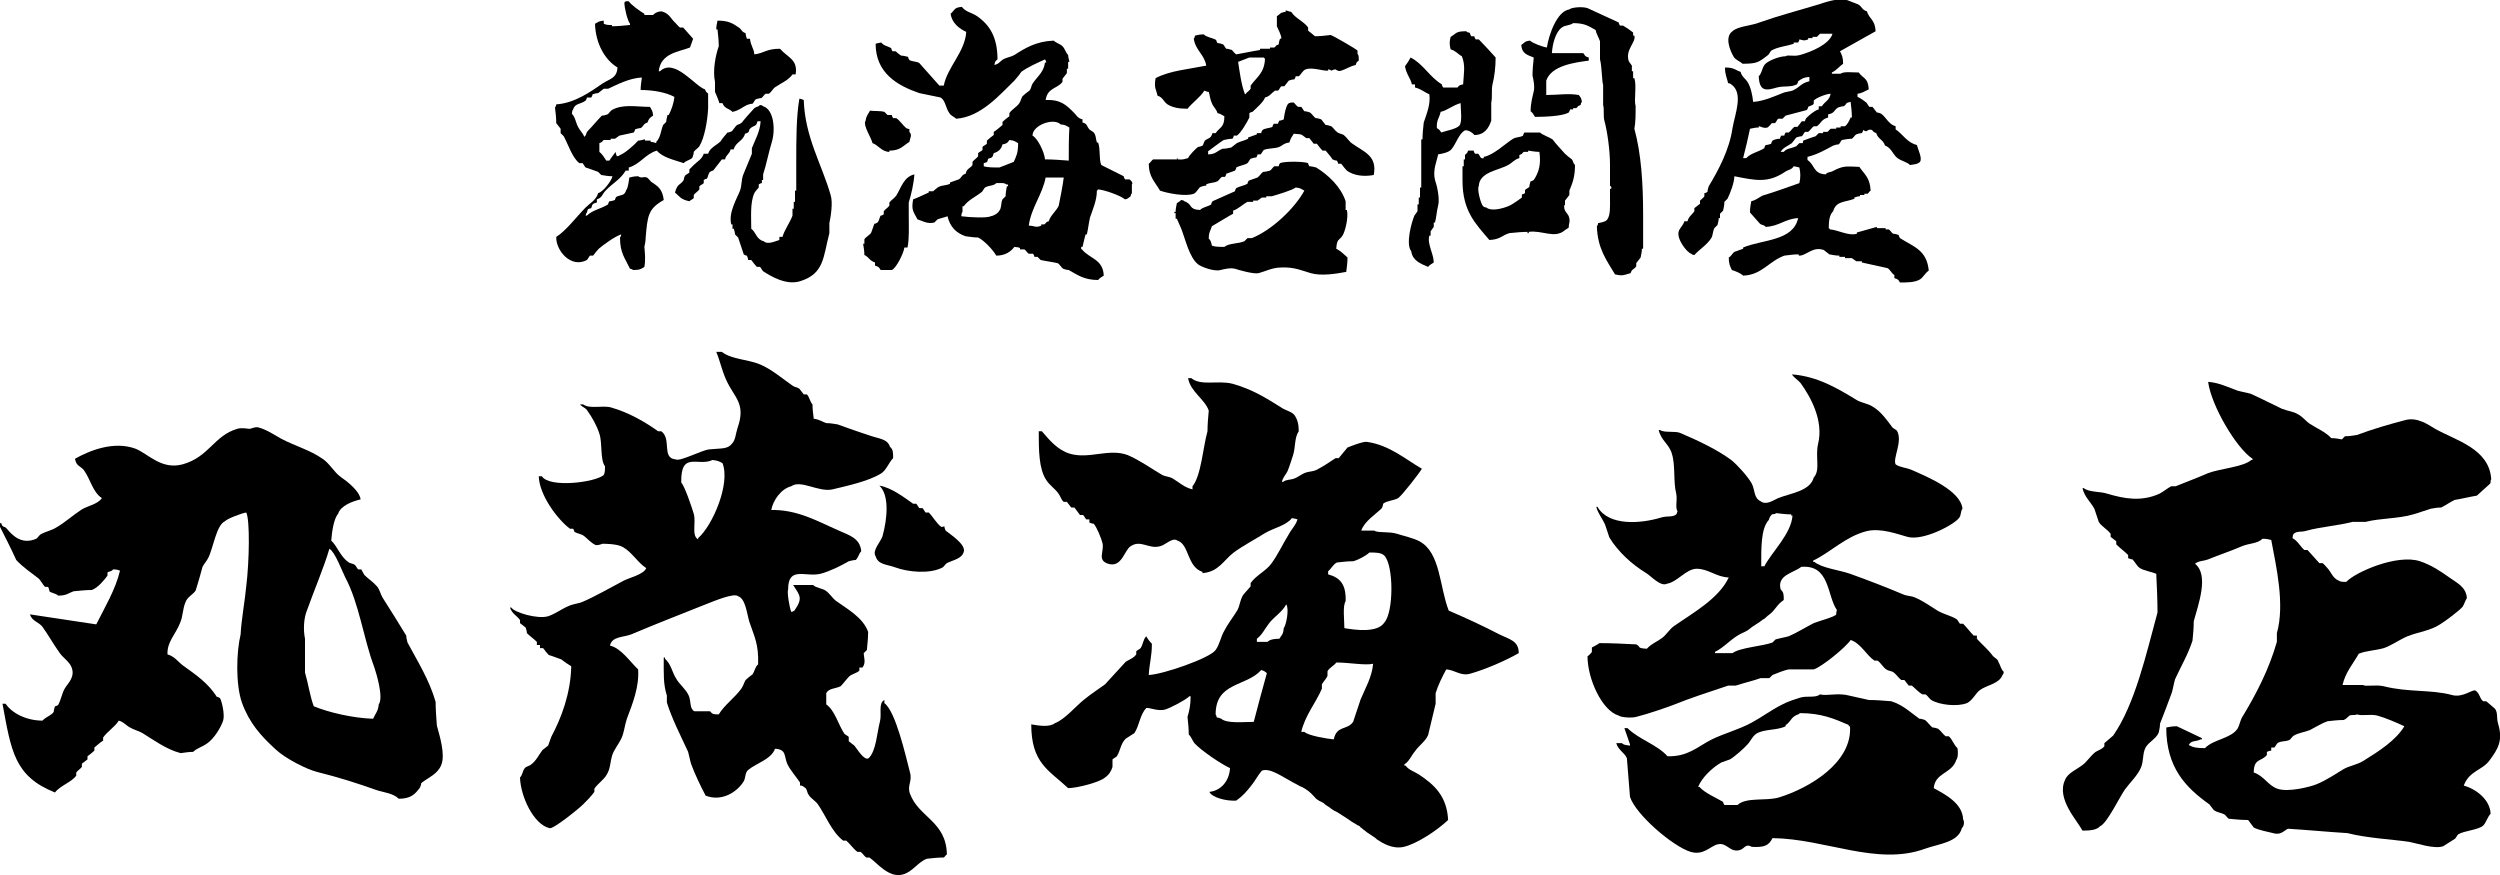 <?xml version="1.0" encoding="utf-8"?>
<!-- Generator: Adobe Illustrator 24.1.2, SVG Export Plug-In . SVG Version: 6.00 Build 0)  -->
<svg version="1.1" id="レイヤー_1" xmlns="http://www.w3.org/2000/svg" xmlns:xlink="http://www.w3.org/1999/xlink" x="0px"
	 y="0px" width="400px" height="140px" viewBox="0 0 400 140" style="enable-background:new 0 0 400 140;" xml:space="preserve">
<g>
	<g>
		<path d="M6.1,92.5c0.4,0.3,0.7,1,1.1,1.4c0.2,0,0.3,0,0.5,0c0.1,0.2,0.2,0.5,0.2,0.7c0.3,0.3,1,0.3,1.4,0.7c1.4,0,1.6-0.4,2.5-0.7
			c1-0.1,2-0.2,2.9-0.2c1-0.4,1.9-1.5,2.5-2.3c0-0.2,0-0.3,0-0.5c0.2-0.2,0.6-0.1,0.9-0.5c0.6,0,0.8,0.1,1.1,0.2
			c-0.7,3-2.5,6-3.8,8.6c-3.5-0.5-7.1-1.1-10.6-1.6c0.3,1.1,1.4,1.2,2,2c1,1.4,1.7,2.7,2.7,4.1c0.5,0.8,1.7,1.5,2,2.5
			c0.5,1.5-0.7,2.5-1.1,3.2c-0.5,0.8-0.6,1.8-1.1,2.7c-0.2,0.1-0.3,0.2-0.5,0.2c-0.1,0.3-0.2,0.6-0.2,0.9c-0.4,0.6-1.3,0.8-1.8,1.4
			c-2.6,0-4.9-1.2-5.9-2.7c-0.2,0-0.3,0-0.5,0c1.4,7.6,1.9,11.6,8.4,14.2c0.8-1.1,2.6-1.6,3.4-2.7c0-0.2,0-0.3,0-0.5
			c0.2-0.3,0.7-0.6,0.9-0.9c0-0.2,0-0.3,0-0.5c0.3-0.2,0.6-0.5,0.9-0.7c0-0.2,0-0.3,0-0.5c0.4-0.3,0.8-0.6,1.1-0.9
			c0-0.2,0-0.3,0-0.5c0.5-0.4,0.9-0.8,1.4-1.1c0-0.2,0-0.3,0-0.5c0.7-1,1.9-1.7,2.5-2.7c0.8,0.2,1.2,0.8,1.8,1.1
			c0.7,0.4,1.3,0.5,2,0.9c1.8,1.1,3.8,2.6,6.1,3.2c0.7-0.1,1.4-0.2,2-0.2c0.6-0.6,1.5-0.8,2.3-1.4c1-0.7,2.1-2.4,2.5-3.6
			c0.3-0.9-0.2-3.1-0.5-3.6c-0.2-0.1-0.3-0.2-0.5-0.2c-1.4-2.2-3.3-3.5-5.4-5c-0.8-0.6-1.4-1.5-2.5-1.8c-0.1-2,1.3-3.2,2-5
			c0.5-1.1,0.4-2.3,0.9-3.4c0.3-0.8,1.2-1.2,1.6-1.8c0.4-1.3,0.8-2.6,1.1-3.8c0.2-0.4,0.7-1,0.9-1.4c0.8-1.5,1.3-5.3,2.7-5.9
			c0.3-0.4,2.7-1.3,3.4-1.4c0.6,1.2,0.5,7.7,0,11.8c-0.2,2.2-0.8,5.5-0.9,7.7c-0.7,2.9-0.8,8,0.2,10.9c1.2,3.3,3,5.3,5.4,7.5
			c1.6,1.5,5,3.2,6.6,3.6c3.6,0.9,6.4,1.8,9.5,2.9c1.2,0.4,2.7,0.5,3.6,1.4c1.9,0,2.6-0.7,3.4-1.8c0.1-0.2,0.2-0.5,0.2-0.7
			c1.1-0.9,2.6-1.4,3.2-2.9c0.7-1.7-0.3-4.8-0.7-6.3c-0.1-1.3-0.2-2.6-0.2-3.8c-1-3.5-2.9-6.5-4.5-9.5c-0.1-0.4-0.2-0.8-0.2-1.1
			c-1.2-2-2.6-4.2-3.8-6.1c-0.3-0.5-0.5-1.4-0.9-1.8c-0.6-0.7-1.4-1.2-2-1.8c-0.2-0.3-0.3-0.6-0.5-0.9c-0.2,0-0.3,0-0.5,0
			c-0.2-0.2-0.3-0.5-0.5-0.7c-0.4-0.3-0.8-0.2-1.1-0.5c-1.2-0.8-1.8-2.6-2.7-3.4c0.1-1.4,0.4-3.5,1.1-4.3c0.4-1.3,2.3-2,3.6-2.3
			c-0.2-1.4-2.2-2.9-3.2-3.6c-1.1-0.8-1.8-2.2-2.9-2.9c-2-1.4-4.3-2-6.6-3.2c-1.1-0.6-2.2-1.4-3.6-1.8c-0.6-0.2-1.3,0.3-1.6,0.2
			c-0.2,0-1.1-0.2-1.8,0c-3.8,1.1-4.5,4.5-8.8,5.7c-3.4,0.9-5.5-1.7-7.5-2.5c-3.5-1.3-7.4,0.3-9.7,1.6c0.2,1.2,0.8,1.1,1.4,1.8
			c1.1,1.5,1.4,3.5,2.9,4.5c-0.7,1-2.2,1.2-3.2,1.8c-1.4,0.9-2.7,2.1-4.1,2.9c-0.8,0.5-1.6,0.6-2.5,1.1c-0.2,0.1-0.5,0.6-0.7,0.7
			c-2.3,1-3.8-0.5-4.7-1.6c-0.4-0.5-0.7-0.1-0.9-0.9c-0.2,0-0.3,0-0.5,0c1,2,2,3.9,2.9,5.9C3.6,90.7,5.2,91.8,6.1,92.5z M49.1,97.7
			c1.1-3.1,2.8-7.1,3.6-9.9c0.9,0.5,2,3.5,2.5,4.5c2.3,4.3,2.9,9.7,4.7,14.5c0.3,0.9,1.5,4.8,0.7,5.9c-0.1,1.1-0.5,1.4-0.9,2.3
			c-3.2-0.1-7.1-1-9.5-2c-0.6-1.6-0.9-3.7-1.4-5.4c0-1.8,0-3.6,0-5.4C48.5,100.8,48.6,98.9,49.1,97.7z"/>
		<g>
			<path d="M128.9,126.1c0.3,0.4,0.2,0.7,0.5,1.1c0.3,0.5,1,0.9,1.4,1.4c1.4,2,2.2,4.4,4.1,5.9c0.2,0,0.3,0,0.5,0
				c0.6,0.5,1.2,1.4,1.8,1.8c0.2,0,0.3,0,0.5,0c0.3,0.2,0.6,0.7,0.9,0.9c0.2,0,0.3,0,0.5,0c1.1,0.7,3.1,3.4,5.4,2.7
				c1.5-0.4,2.4-2,3.8-2.5c0.9-0.1,1.8-0.2,2.7-0.2c0.1,0,0.3-0.4,0.5-0.5c-0.1-5.3-4.5-5.9-5.9-9.7c-0.5-1.3,0.4-2,0-3.4
				c-0.7-2.7-2.3-9.8-4.1-11.1c0-0.2,0-0.3,0-0.5c-1,0.5-0.4,2.2-0.7,3.4c-0.5,1.9-0.6,4.7-1.8,5.9c-0.7,0.5-1.8-1.4-2.3-2
				c-0.3-0.2-0.6-0.5-0.9-0.7c0-0.2,0-0.5,0-0.7c-0.2-0.2-0.5-0.3-0.7-0.5c-1-1.5-1.5-3.7-2.9-4.7c0-0.6,0-1.2,0-1.8
				c0.4-0.8,1.5-0.7,2.3-1.1c0.5-0.5,0.9-1.1,1.4-1.6c0.5-0.4,1.2-0.5,1.6-0.9c0-0.2,0-0.3,0-0.5c0.2,0,0.3,0,0.5,0
				c0.6-0.8,0.2-1.6,0.2-2.3l0.5-0.5c0.1-1,0.2-2,0.2-2.9c-0.8-2.3-3.4-3.7-5.2-5c-0.5-0.4-1-1.2-1.6-1.6c-0.6-0.4-1.5-0.4-2-0.9
				c-1.1,0-2.1,0-3.2,0c1.1,1.7,1.6,2.1,0.2,4.1c-0.2,0.1-0.3,0.2-0.5,0.2c-0.3-0.7-0.7-3.2-0.5-3.6c0-3.8,2.8-1.9,5.2-2.5
				c1.5-0.4,3.3-1.3,4.5-2c0.4-0.1,0.8-0.2,1.1-0.2c0.4-0.3,0.5-1,0.9-1.4c-0.2-2.2-2.1-2.6-3.8-3.4c-3-1.3-6.4-3.3-10.6-3.2
				c0.3-1.6,1.6-3.4,3.2-3.8c1.5-1.1,4.4,1,6.6,0.5c2.5-0.6,5.7-1.3,7.7-2.5c0.9-0.5,1.3-1.8,2-2.5c0-0.9,0-1.4-0.5-1.8
				c-0.4-1.3-1.8-1.3-3.2-1.8c-1.5-0.5-3.6-1.2-5.2-1.8c-0.6-0.1-1.2-0.2-1.8-0.2c-0.6-0.2-1.1-0.6-2-0.7c-0.1-0.8-0.2-1.5-0.2-2.3
				c-0.4-0.4-0.5-1.2-0.9-1.6c-0.2,0-0.3,0-0.5,0c-0.2-0.3-0.5-0.6-0.7-0.9c-0.4-0.3-0.7-0.2-1.1-0.5c-1.6-1.1-3.3-2.6-5.2-3.4
				c-1.9-0.8-4.6-0.8-6.1-2c-0.3,0-0.6,0-0.9,0c0.6,1.4,0.9,3,1.6,4.5c1.3,2.9,3.2,3.7,1.8,7.7c-0.3,0.9-0.3,1.9-0.9,2.5
				c-0.7,0.9-1.7,0.7-3.6,0.9c-1.2,0.1-4.7,2-5.4,1.6c-2.3-0.2-0.6-3.3-2.3-4.5c-0.2,0-0.3,0-0.5,0c-2.1-1.5-4.7-3-7.5-3.8
				c-1.4-0.4-3.4,0.3-4.5-0.5c-0.2,0-0.3,0-0.5,0c0.3,0.4,0.8,0.5,1.1,0.9c0.8,1.1,1.6,2.5,2,3.8c0.5,1.4,0.1,4.2,0.9,5.2
				c0,0.6,0,1-0.2,1.4c-1.4,1.2-8.7,2.1-9.9,0.2c-0.2,0-0.3,0-0.5,0c0.1,3.1,3.1,7,5,8.4c0.2,0,0.3,0,0.5,0c0.1,0.2,0.2,0.3,0.2,0.5
				c0.5,0.3,1.1,0.3,1.6,0.7c0.5,0.4,1.1,1.1,1.8,1.4c0.4,0.1,1.1-0.2,1.1-0.2c0.3,0,2.3,0,3.2,0.5c1.5,0.8,2.4,2.5,3.8,3.4
				c-0.4,1-2.6,1.5-3.6,2c-2.1,1.1-4.5,2.5-6.6,3.4c-0.7,0.3-1.5,0.3-2.3,0.7c-1,0.4-2,1.2-3.2,1.6c-1.7,0.5-5.4-0.6-5.9-1.4
				c-0.1,0-0.2,0-0.2,0c0.3,1,1.1,1.3,1.6,2c0,0.2,0,0.3,0,0.5c0.3,0.2,0.6,0.5,0.9,0.7c0.1,0.3,0.2,0.6,0.2,0.9
				c0.5,0.5,1.1,0.9,1.6,1.4c0,0.2,0,0.3,0,0.5c0.2,0,0.3,0,0.5,0c0,0.2,0,0.3,0,0.5c0.2,0,0.3,0,0.5,0c0.3,0.4,0.6,0.8,0.9,1.1
				c0.7,0.2,1.4,0.5,2,0.7c0.5,0.4,1.1,0.8,1.6,1.1c-0.1,4.4-1.6,8.3-3.2,11.3c-0.2,0.5-0.3,0.9-0.5,1.4c-0.3,0.2-0.6,0.5-0.9,0.7
				c-0.6,0.8-1,1.7-1.8,2.3c-0.3,0.3-0.9,0.3-1.1,0.7c-0.3,0.4-0.3,1-0.7,1.4c0.1,3.1,2.2,7.5,4.7,8.1c0.5,0.3,4.7-3.1,5.4-3.8
				c0.6-0.6,1.3-1.3,1.8-2c0-0.2,0-0.3,0-0.5c0.5-0.8,1.5-1.4,2-2.3c0.6-1,0.5-2,0.9-3.2c0.3-0.8,1-1.7,1.4-2.5
				c0.5-1.1,0.5-2,0.9-3.2c0.9-2.4,2-5.1,1.8-7.9c-1.2-1.1-2.7-3.4-4.5-3.8c0.3-1.5,2.1-1.3,3.4-1.8c4-1.7,8.4-3.4,12.4-5
				c0.8-0.3,4.1-1.7,4.7-1.1c1.2,0.4,1.4,2.8,1.8,4.1c0.8,2.4,1.5,3.5,1.4,6.8c-0.5,0.4-0.5,1-0.9,1.6c-0.4,0.3-0.8,0.6-1.1,0.9
				c-0.2,0.3-0.4,1-0.7,1.4c-1,1.4-2.7,2.6-3.6,4.1c-0.8,0-1,0-1.4-0.5c-0.8,0-1.7,0-2.5,0c-0.8-0.4-0.5-1.6-0.9-2.5
				c-0.5-1.1-1.5-1.8-2-2.7c-0.7-1.1-0.8-2.3-1.8-3.2c0-0.1,0-0.2,0-0.2c-0.1,0-0.2,0-0.2,0c0,2.6-0.1,4.2,0.5,6.1
				c0,0.4,0,0.8,0,1.1c0.8,2.6,2.3,5.5,3.4,7.9c0.2,0.7,0.3,1.4,0.5,2c0.6,1.6,1.5,3.5,2.3,5c2.5,1,5-0.5,6.1-2.3
				c0.3-0.5,0.2-1.4,0.7-1.8c1.3-1.1,3.7-1.7,4.3-3.4c1.9,0.1,1.4,1.2,2,2.5c0.5,1,1.4,2,2,2.9c0,0.2,0,0.3,0,0.5
				C128.3,125.6,128.6,125.9,128.9,126.1z M111.7,86.1c0,0.1,0,0.2,0,0.2c-1.1-0.6-0.3-2.7-0.7-4.1c-0.3-1-1.4-4.3-2-5
				c-0.1-5.1,2.7-2.5,5-3.6c0.9,0.1,1,0.2,1.6,0.5C116.9,77.4,114,84.1,111.7,86.1z"/>
			<path d="M150.6,84.3c-0.8-0.6-1.3-1.6-2-2.3c-0.2,0-0.3,0-0.5,0c-0.2-0.2-0.3-0.5-0.5-0.7c-0.2,0-0.3,0-0.5,0
				c-0.2-0.2-0.3-0.5-0.5-0.7c-0.2,0-0.3,0-0.5,0c-1.4-1-3.5-2.6-5.4-2.9c1.6,1.5,1.3,5.2,0.5,8.1c-0.3,0.9-1.7,2.3-1.1,3.2
				c0.4,1.4,1.9,1.3,3.2,1.8c1.9,0.7,5.4,1.1,7.5,0c0.2-0.1,0.5-0.6,0.7-0.7c1-0.5,2.4-0.7,2.7-1.8c0.4-1.2-2.3-2.9-2.9-3.4
				c-0.1-0.2-0.2-0.5-0.2-0.7C150.9,84.3,150.8,84.3,150.6,84.3z"/>
		</g>
		<path d="M239.9,101.5c-2.5-1.3-5.3-2.6-8.1-3.8c-1.5-3.8-1.3-9.3-4.7-11.1c-0.9-0.5-2.7-0.9-3.6-1.2c-1.3-0.4-3.1-0.1-3.6-0.5
			c-0.7,0-1.4,0-2.1,0c0.5-1.5,2.3-2.6,3.3-3.6c0.1-0.2,0.2-0.5,0.2-0.7c0.6-0.5,1.7-0.5,2.4-0.9c0.6-0.4,3.4-4,3.8-4.7
			c-2.6-1.5-5.2-3.8-8.8-4.3c-0.6-0.1-2.6,0.7-3.1,0.9c-0.5,0.6-0.9,1.1-1.4,1.7c-0.2,0-0.3,0-0.5,0c-0.9,0.6-2.1,1.4-3.1,1.9
			c-0.7,0.3-1.2,0.2-1.9,0.5c-0.5,0.2-1.1,0.7-1.7,0.9c-0.6,0.2-1.2,0.1-1.7,0.5c-0.1,0-0.2,0-0.2,0c0.2-0.8,0.6-1.1,0.9-1.7
			c0.3-0.7,0.7-2,0.9-2.6c0.4-1.3,0.2-2.8,0.9-3.8c0-1.1-0.2-1.9-0.7-2.6c-0.5-0.6-1.4-0.7-2.1-1.2c-2.4-1.5-4.6-2.9-7.8-3.8
			c-2.4-0.6-5,0.4-6.6-0.9c-0.2,0-0.3,0-0.5,0c0.3,2.1,2.7,3.4,3.3,5.2c-0.1,1.1-0.2,2.2-0.2,3.3c-0.7,2.4-1,7.1-2.4,8.8
			c0,0.2,0,0.3,0,0.5c-1.3-0.3-2.1-1.1-3.1-1.7c-0.6-0.4-1.3-0.3-1.9-0.7c-1.7-1-3.5-2.3-5.4-3.1c-3-1.1-6.1,0.7-9.2-0.2
			c-2-0.6-3.3-2.2-4.5-3.6c-0.2,0-0.3,0-0.5,0c0,3,0,6,1.2,7.8c0.5,0.8,1.4,1.4,1.9,2.1c0.4,0.5,0.5,1.1,0.9,1.4c0.2,0,0.3,0,0.5,0
			c0.2,0.3,0.5,0.6,0.7,0.9c0.2,0,0.3,0,0.5,0c0.3,0.4,0.6,0.8,0.9,1.2c0.2,0,0.3,0,0.5,0c0.2,0.2,0.3,0.5,0.5,0.7
			c0.2,0,0.3,0,0.5,0c0,0.2,0,0.3,0,0.5c0.2,0.1,0.5,0.2,0.7,0.2c0.5,0.6,1.2,2.3,1.4,3.1c0.3,1.4-0.9,2.7,0.9,3.3
			c2.2,0.7,2.6-2.2,3.6-2.8c1.6-1.1,2.9,0.5,4.7,0c0.9-0.2,2-1.5,2.8-0.9c1.9,0.6,1.5,4.2,4,5c0,0.1,0,0.2,0,0.2
			c2.6-0.2,3.4-2.1,5-3.3c1.5-1.1,3.4-2.1,5-3.1c1.3-0.8,3.4-1.2,4.3-2.4c0.6,0.1,0.6,0.1,0.9,0.2c-0.3,1-1,1.6-1.4,2.4
			c-1,1.6-1.7,3.2-2.8,4.7c-0.9,1.2-2.5,1.9-3.3,3.1c0,0.2,0,0.3,0,0.5c-0.3,0.4-0.9,1-1.2,1.4c-0.5,0.8-0.5,1.6-0.9,2.4
			c-0.6,1-1.6,2.3-2.1,3.3c-0.6,1-0.7,2.1-1.4,3.1c-0.9,1.3-8.4,3.9-10.7,4c0.1-1.9,0.5-2.9,0.5-5c-0.3-0.3-0.7-0.8-0.9-1.2
			c-0.5,0.5-0.5,1.3-0.9,1.9c-0.2,0.2-0.5,0.3-0.7,0.5c0,0.2,0,0.3,0,0.5c-0.4,0.6-1.1,0.8-1.7,1.2c-1.1,1.2-2.2,2.4-3.3,3.6
			c-1.1,0.8-2.2,1.5-3.3,2.4c-1.3,1-3.1,3.2-4.7,3.8c-0.9,0.7-2.6,0.4-3.8,0.2c0,6.2,2.8,7.3,5.9,10.2c1.5,0,5.2-1,5.9-1.7
			c0.6-0.4,1-1,1.2-1.7c0-0.4,0-0.8,0-1.2c0.2-0.2,0.5-0.3,0.7-0.5c0.6-1,0.6-2,1.4-2.8c0.5-0.3,0.9-0.6,1.4-0.9
			c0.8-1.2,0.9-3,1.9-4c0.3-0.2,1.9,0.6,3.1,0.2c0.9-0.3,3.2-1.5,3.8-2.1c0.1,0,0.2,0,0.2,0c0,1.4-0.2,2.3-0.5,3.3
			c0.1,0.9,0.2,1.9,0.2,2.8c0.4,0.4,0.6,1,0.9,1.4c1.1,1.2,4.2,3.3,5.7,4c-0.1,2-1.4,3.6-3.3,3.8c0.4,0.9,2.7,1.5,4.3,1.4
			c1.1-0.8,1.6-1.4,2.4-2.4c0.5-0.6,1.1-1.7,1.7-2.4c1.3-0.5,3.3,1,5,1.9c1,0.5,1.2,0.7,1.4,0.7c0.9,0.5,1.3,0.8,2.1,1.7
			c0.3,0.4,1,0.7,1.4,0.9c0.2,0.3,0.9,0.6,1.2,0.9c0.5,0.4,0.6,0.3,1.2,0.7c0.5,0.3,0.9,0.6,1.4,0.9c0.4,0.3,1,0.7,1.4,0.9
			c0.2,0.2,0.6,0.2,0.7,0.5c0.3,0.1,0.4,0.4,0.7,0.5c0.2,0.3,1.7,1.1,1.9,1.4c0.9,0.6,2.5,1.6,4.3,1.2c2.1-0.5,5.3-2.6,7.1-4.3
			c-0.2-3.9-2.3-5.7-4.7-7.3c-0.8-0.5-1.6-0.7-2.1-1.4c-0.1,0-0.2,0-0.2,0c0-0.1,0-0.2,0-0.2c0.8-0.5,1.1-1.4,1.7-2.1
			c0.6-0.9,1.7-1.6,2.1-2.6c0.4-1.7,0.8-3.3,1.2-5c0-0.6,0-1.1,0-1.7c0.4-1.3,1.1-2.7,1.7-3.8c1.4,0.1,2.3,1.1,3.8,0.7
			c2.5-0.7,5.7-2.1,7.8-3.3C243,102.5,241.5,102.3,239.9,101.5z M200.6,115.5c-1.6,0-4.3,0.3-5.2-0.5c-0.2-0.1-0.5-0.2-0.7-0.2
			c-0.2-0.5,0-0.2-0.2-0.5c0-5.2,4.9-4.4,7.3-7.1c0.6,0.2,0.5,0.2,0.9,0.5C202,110.2,201.3,112.8,200.6,115.5z M205.4,100.5
			c-0.1,1.1-0.3,1-0.7,1.7c-0.8,0-1.5,0.1-1.9,0.5c-0.6,0-1.1,0-1.7,0c0-0.2,0-0.3,0-0.5c0.9-0.7,1.2-1.5,1.9-2.4
			c0.8-1.1,2.1-1.8,2.8-3.1C206.3,97.4,205.8,100,205.4,100.5z M217.7,111.9c-0.4,1.2-0.8,2.4-1.2,3.6c-1,1.4-2.6,0.5-3.1,2.8
			c-1.1-0.1-4.1-0.6-4.7-1.2c-0.2,0-0.3,0-0.5,0c0.6-2.6,2.3-4.6,3.3-6.9c0-0.2,0-0.5,0-0.7c0.2-0.4,0.8-1,0.9-1.4
			c0-0.2,0-0.5,0-0.7c0.3-0.6,1.1-0.9,1.4-1.4c2.1,0,4.6,0.5,5.9,0.2C219.5,108.4,218.4,110.2,217.7,111.9z M221.5,99.6
			c-1.1,1.7-4.7,1.2-6.4,0.9c0-1.2-0.3-3.6,0.2-4.3c0.1-2.7-0.9-3.8-2.8-4.3c0-0.2,0-0.3,0-0.5c0.5-0.4,0.8-1.1,1.4-1.4
			c0.9-0.1,1.7-0.2,2.6-0.2c0.8-0.2,2.1-0.9,2.6-1.4c1,0,1.9,0,2.4,0.5C223,90.5,223,97.9,221.5,99.6z"/>
		<g>
			<path d="M318.9,105c-0.9-1.2-1.7-1.8-2.6-2.8c0-0.2,0-0.3,0-0.5c-0.2,0-0.3,0-0.5,0c-0.6-0.6-1.1-1.3-1.7-1.9c-0.2,0-0.3,0-0.5,0
				c-0.2-0.2-0.3-0.5-0.5-0.7c-0.9-0.6-2.1-0.8-3.1-1.4c-1.1-0.7-2.4-1.6-3.6-2.1c-0.7-0.3-1.2-0.2-1.9-0.5
				c-2.6-1.1-5.7-2.3-8.5-3.3c-1.7-0.6-4.5-0.9-5.7-1.9c-0.1,0-0.2,0-0.2,0c0-0.1,0-0.2,0-0.2c2.9-1.4,5.1-3.8,8.5-4.7
				c2.3-0.6,5.1,0.5,6.6,0.9c2.5,0.7,7.6-2,8.3-3.1c0.3-0.4,0.2-1.1,0.5-1.4c-0.3-2.9-5.6-5.1-8.1-6.2c-0.9-0.4-1.9-0.4-2.6-0.9
				c-0.5-1,1.2-3.7,0.2-5.4c-0.2-0.2-0.5-0.3-0.7-0.5c-0.9-1.2-1.8-2.5-3.1-3.3c-0.9-0.6-1.9-0.6-2.8-1.2c-2.8-1.7-6.1-3.7-10.2-4
				c0.4,0.6,1,0.9,1.4,1.4c1.6,2.2,3.7,6,2.8,9.7c-0.5,2.1,0.4,4.2-0.7,5.4c-0.6,2.2-3.7,2.5-5.7,3.3c-0.7,0.3-1.9,1.2-2.8,0.5
				c-1.1-0.5-0.9-1.8-1.4-2.8c-0.6-1.1-2.3-3-3.3-3.8c-2.3-1.7-5.3-3.1-8.1-4.3c-0.8-0.4-2.6,0-3.3-0.5c-0.1,0-0.2,0-0.2,0
				c0.3,1.6,1.7,2.3,2.1,3.8c0.6,1.9,0.2,4.5,0.7,6.4c0.2,1-0.2,2.2,0.2,2.8c-0.2,0.5,0,0.2-0.2,0.5c-0.6,0.5-1.4,0.2-2.4,0.5
				c-3.3,1-8.4,1.4-10.2-1.7c-0.1,0-0.2,0-0.2,0c0.3,1.1,1,1.9,1.4,2.8c0.2,0.7,0.5,1.4,0.7,2.1c1.4,2.3,3.6,4.3,5.9,5.7
				c0.8,0.5,2.3,2.2,3.3,1.7c1.7-0.3,3-2.3,4.7-2.4c2,0,3.1,1.3,5.2,1.4c-1.6,3.4-5.8,5.7-8.8,7.8c-0.7,0.5-1.2,1.4-1.9,1.9
				c-0.8,0.6-1.7,0.9-2.4,1.7c-1.7-0.1-0.9-0.3-1.7-0.7c-2-0.1-3.9-0.2-5.9-0.2c-0.2,0.2-1.2,0.7-1.2,0.7c0,0.2,0,0.5,0,0.7
				c-0.1,0.2-0.5,0.6-0.7,0.7c0,3.6,2.3,8.7,5,9.5c0.4,0.3,2.1,0.4,2.8,0.2c1.9-0.5,4-1.2,5.9-1.9c2.7-1.1,5.8-2.1,8.8-3.1
				c0.4,0,0.8,0,1.2,0c1.2-0.4,2.9-0.8,4-1.2c0.5,0,0.9,0,1.4,0l0.5-0.5c0.7-0.3,2-0.8,2.6-0.9c1.3,0,2.7,0,4,0
				c1.3-0.4,5.2-3.6,5.9-4.7c1.6,0.5,2.5,2.4,3.8,3.3c0.2,0,0.3,0,0.5,0c0.5,0.3,0.9,1.1,1.4,1.4c0.4,0.3,0.8,0.2,1.2,0.5
				c0.4,0.3,0.8,0.9,1.2,1.2c0.2,0,0.3,0,0.5,0c0.2,0.3,0.5,0.6,0.7,0.9c0.2,0,0.3,0,0.5,0c0.5,0.4,1.1,1.1,1.7,1.4
				c0.2,0,0.3,0,0.5,0c0.3,0.2,0.7,0.8,0.9,0.9c1.3,0.8,4.2,1.1,5.7,0.5c0.9-0.4,1.4-1.6,2.1-2.1c1.1-0.8,3.1-1,3.6-2.4
				c0.2-0.3,0.1,0,0.2-0.5c-0.5-0.5-0.5-1-0.9-1.7C319.7,105.6,319.3,105.3,318.9,105z M283,83.2c0.2-0.6,0.2-0.5,0.5-0.9
				c0.5-0.1,0.4,0,0.7-0.2c0.8,0.1,1.6,0.2,2.4,0.2c0,0.1,0,0.2,0,0.2c0.1,0,0.2,0,0.2,0c-0.2,2.9-3.3,5.8-4.5,8.1
				c-0.2,0-0.3,0-0.5,0C281.8,87.9,281.7,84.6,283,83.2z M293.8,98.3c-0.2,0.4-2.9,1.1-3.6,1.4c-1.2,0.6-2.8,1.6-4,2.1
				c-0.7,0.2-1.4,0.3-2.1,0.5l-0.5,0.5c-1.6,0.6-5.2,0.8-6.4,1.7c-0.9,0-1.9,0-2.8,0c0-0.1,0-0.2,0-0.2c1.4-0.7,2.3-1.8,3.6-2.6
				c0.6-0.4,1.1-0.5,1.7-0.9c0.8-0.7,1.7-1.1,2.4-1.7c0.2,0,0.8-0.7,0.9-0.7c1.1-0.8,1.2-1.6,2.4-2.4c0-0.9,0-1.2-0.5-1.7
				c-0.6-2.3,2-2.6,3.3-3.6c4.6-0.4,4.1,4.6,5.7,6.9C293.8,97.9,293.8,98.1,293.8,98.3z"/>
			<path d="M259.5,118.9c-0.3,0-0.6,0-0.9,0c0.3,1.1,1.3,1.5,1.7,2.4c0.2,2.1,0.3,4.1,0.5,6.2c0.9,2.8,6.8,7.9,9.7,8.8
				c2.1,0.6,3.1-0.9,4.3-1.2c1.5-0.4,2,1.4,3.6,0.9c0.7-0.2,0.9-1.1,1.9-0.5c2,0.1,2.7-0.2,3.3-1.4c8.5,0.1,16.7,4.5,24.4,1.7
				c2.2-0.8,5.3-1,5.9-3.3c0.4-0.4,0.4-1.1,0.2-1.4c-0.1-2.6-2.9-4-4.7-5c0.2-2.5,2.9-2.3,3.6-4.5c0.3-0.4,0.3-1.2,0.2-1.9
				c-0.6-0.5-0.8-1.4-1.4-1.9c-0.2,0-0.3,0-0.5,0c-0.4-0.3-0.8-0.9-1.2-1.2c-0.3-0.1-0.6-0.2-0.9-0.2c-0.4-0.3-0.8-0.9-1.2-1.2
				c-0.3-0.1-0.6-0.2-0.9-0.2c-1.4-1-2.6-2.2-4.5-2.8c-1.2-0.1-2.4-0.2-3.6-0.2c-0.8-0.2-2.3-0.5-3.1-0.7c-1.8-0.5-3.6,0.1-4.7-0.2
				c-0.7,0.6-2,0.2-3.1,0.5c-1,0.3-2.2,0.7-3.1,1.2c-1.6,0.8-3.2,2-4.7,2.8c-2.2,1.2-4.4,1.7-6.6,2.8c-2.1,1.1-3.7,2.7-6.9,2.6
				c-1.7-1.9-4.6-2.7-6.4-4.5c-0.2,0-0.3,0-0.5,0c0.3,0.9,0.6,1.7,0.9,2.6c0,0.1,0,0.2,0,0.2C260.1,119.2,259.8,119.2,259.5,118.9z
				 M275.4,122c0.5-0.2,0.9-0.3,1.4-0.5c0.7-0.4,2.3-1.8,2.8-2.4c0.5-0.5,0.7-1.2,1.4-1.7c1.3-0.8,3.3-0.5,4.7-1.2
				c0-0.1,0-0.2,0-0.2c0.7-0.4,0.8-1,1.4-1.4c0.4-0.3,0.6-0.2,0.9-0.5c3.4,0,5.5,0.9,7.8,1.9c0,0.1,0,0.2,0,0.2c0.1,0,0.2,0,0.2,0
				c0.4,5.8-6.5,9.9-11.4,11.4c-2.1,0.6-5.2-0.1-6.6,1.2c-0.7,0-1.4,0-2.1,0c-0.1-0.2-0.2-0.3-0.2-0.5c-1.2-0.7-2.9-1.4-3.8-2.4
				c-0.1,0-0.2,0-0.2,0C272.3,124.4,274,122.8,275.4,122z"/>
		</g>
		<path d="M398.3,121.7c1.4-1.9,2.2-3.2,1.4-5.9c-0.3-1,0-1.7-0.5-2.4c-0.5-0.4-0.9-0.8-1.4-1.2c-0.2,0-0.3,0-0.5,0
			c-0.6-0.5-0.5-1.2-1.2-1.7c-0.5-0.3-2,1.2-3.8,0.7c-3.3-0.9-7-0.4-10.9-1.4c-1.3-0.3-2.9,0.1-3.3-0.2c-1.1,0-2.2,0-3.3,0
			c0.5-2.1,1.7-3.4,2.6-5c1.2-0.5,2.6-0.5,4-0.9c1.2-0.4,2.6-1.4,3.8-1.9c1.8-0.7,3.7-0.9,5.2-1.9c0.7-0.4,3.1-2.2,3.6-2.8
			c0.3-0.4,0.4-1,0.7-1.4c-0.1-1.8-1.7-2.5-2.8-3.3c-1.4-1-2.9-2-4.7-2.6c-3.6-1.2-10.3,1.7-11.8,3.3c-0.6,0-0.9,0-1.2-0.2
			c-1-0.4-1.2-1.4-1.9-2.1c-0.2-0.2-0.5-0.6-0.7-0.7c-0.2,0-0.3,0-0.5,0c-0.6-0.7-1.3-1.4-1.9-2.1c-0.2,0-0.3,0-0.5,0
			c-0.7-0.6-1-1.4-1.9-1.9c0.1-0.5,0-0.4,0.2-0.7c0.6-0.5,1.2-0.2,2.1-0.5c2.2-0.6,5-0.8,7.3-1.4c0.7,0,1.4,0,2.1,0
			c2.3-0.6,5.3-0.5,7.6-1.2c0.8-0.2,2.1-0.7,2.8-0.9c0.6-0.1,1.1-0.2,1.7-0.2c0.6-0.3,1.5-0.9,2.1-1.2c1.2-0.2,2.4-0.5,3.6-0.7
			c0,0,2.1-1.9,2.1-1.9c0.2-0.3,0-0.5,0.2-0.7c-0.3-4.9-5.6-6.2-9-8.1c-1-0.6-2.8-1.9-4.7-1.4c-2.7,0.7-5.4,1.5-7.8,2.4
			c-0.6,0.1-1.3,0.2-1.9,0.2l-0.5,0.5c-0.6-0.1-1.1-0.2-1.7-0.2c-0.9-1-2.4-1.6-3.6-2.4c-0.5-0.4-1.1-1.1-1.7-1.4
			c-0.8-0.5-1.6-0.5-2.6-0.9c-1.5-0.7-3.4-1.7-5-2.4c-0.7-0.2-1.4-0.3-2.1-0.5c-1.4-0.5-3-1.3-4.7-1.4c0.5,3.8,4.5,10.6,7.1,12.3
			c0,0.1,0,0.2,0,0.2c-0.1,0-0.2,0-0.2,0c-1.2,1.1-5.1,1.4-6.9,2.1c-1.6,0.7-3.7,1.5-5.2,2.1c-0.2,0-0.5,0-0.7,0
			c-0.6,0.3-1.3,0.9-1.9,1.2c-2.9,1.3-5.6,0.8-8.3,0c-1.2-0.4-2.9-0.2-3.8-0.9c-0.1,0-0.2,0-0.2,0c0.3,1.4,1.3,2.2,1.9,3.3
			c0.2,0.7,0.5,1.4,0.7,2.1c0.4,0.7,1.4,1.2,1.9,1.9c0,0.2,0,0.3,0,0.5c0.3,0.2,0.6,0.5,0.9,0.7c0,0.2,0,0.3,0,0.5
			c0.6,0.6,1.3,1.1,1.9,1.7c0,0.2,0,0.3,0,0.5c0.2,0.1,0.5,0.2,0.7,0.2c0.4,0.4,0.7,1.1,1.2,1.4c0.6,0.4,1.9,0.6,2.6,0.9
			c0.1,2.1,0.2,4.1,0.2,6.2c-1.8,6.6-3.6,14.7-7.1,19.7c-0.5,0.4-0.9,0.8-1.4,1.2c0,0.2,0,0.3,0,0.5c-0.4,0.5-0.9,0.6-1.4,0.9
			c-0.8,0.6-1.4,1.6-2.1,2.1c-0.9,0.7-2.4,1.3-2.8,2.4c-1.4,3,1.9,6.4,2.8,8.1c1.2,0,2.3-0.1,2.8-0.7c1.1-0.4,3.2-4.8,4-5.9
			c0.8-1.1,2.1-2.3,2.6-3.6c0.4-1.1,0.2-2.2,0.7-3.1c0.5-0.9,1.7-1.4,2.1-2.4c0.1-0.5,0.2-0.9,0.2-1.4c0.6-1.5,1.3-3.4,1.9-5
			c0.2-0.7,0.3-1.4,0.5-2.1c0.9-2,2.1-4,2.8-6.2c0.1-1,0.2-2.1,0.2-3.1c0.7-2.6,2.5-7.4,0.2-9.2c0.6-0.5,1.3-0.4,2.1-0.7
			c1.7-0.7,3.8-1.4,5.4-2.1c1.2-0.5,2.5-0.4,3.3-1.2c0.7,0,1,0.1,1.4,0.2c0.8,4.3,2.2,10.3,0.9,14.9c0,0.5,0,0.9,0,1.4
			c-1.3,4.5-3.3,8.3-5.4,11.8c-0.5,0.7-0.5,1.4-0.9,2.1c-1.1,1.6-3.9,1.7-5.2,3.1c-1.3,0-1.9-0.1-2.6-0.5c0.4-0.8,1.2-0.5,1.9-0.9
			c0.1,0,0.2,0,0.2,0c0-0.1,0-0.2,0-0.2c-1.3-0.6-2.7-1.3-4-1.9c-0.7,0-1.2,0.1-1.7,0.2c0,6.4,3.1,9.6,6.9,12.3
			c0.2,0.3,0.5,0.6,0.7,0.9c0.5,0.4,1.1,0.4,1.7,0.7c0.2,0.1,0.5,0.6,0.7,0.7c1,0.1,2.1,0.2,3.1,0.2c0.3,0.4,0.6,0.8,0.9,1.2
			c0.7,0.4,2.3,0.7,3.1,0.9c1.3,0.4,1.8-0.5,2.4-0.7c3.2,0.2,6.3,0.5,9.5,0.7c3.1,0.8,7.2,1,9.9,1.4c1.1,0.2,4,1.2,5.4,0.7
			c0.6-0.4,1.3-0.8,1.9-1.2c0.2-0.2,0.3-0.5,0.5-0.7c1-0.6,3.2-0.7,4-1.4c0.5-0.5,0.7-1.4,1.2-1.9c-0.1-2.3-2.4-4-4.3-4.5
			C395.1,123.3,397.1,123.3,398.3,121.7z M378.2,121.7c-1.1,0.7-2.3,0.8-3.3,1.4c-1.3,0.8-2.8,1.8-4.3,2.4c-1,0.4-4.5,1.3-6.2,0.7
			c-1.5-0.5-2.2-2.1-3.8-2.6c0-2.3,1.2-1.7,2.1-2.8c0-0.2,0-0.3,0-0.5c0.2-0.1,0.5-0.2,0.7-0.2c0-0.2,0-0.3,0-0.5c0.2,0,0.3,0,0.5,0
			c0.2-0.2,0.3-0.5,0.5-0.7c0.6-0.4,1.2-0.2,1.9-0.5c0.2-0.1,0.5-0.6,0.7-0.7c0.9-0.5,1.6-0.5,2.6-0.9c0.8-0.4,1.9-1.1,2.8-1.4
			c0.9-0.1,1.7-0.2,2.6-0.2c0.3-0.1,0.8-0.6,0.9-0.7c0.5-0.2,0.9,0,1.2-0.2c0.8,0.3,2.2-0.1,3.3,0.2c1.4,0.4,3,1.1,4.3,1.7
			C383.3,118.5,380.6,120.2,378.2,121.7z"/>
	</g>
	<g>
		<g>
			<path d="M93.9,41.6c0.2-0.2,0.3-0.5,0.5-0.7c0.2,0,0.3,0,0.5,0c0.3-0.4,0.6-0.8,0.9-1.1c0.7-0.6,2.6-2,3.6-2.3
				c-0.1,0.4,0,0.2-0.2,0.5c0,2.5,0.8,3.3,1.6,5c0.4,0.1,0.2,0,0.5,0.2c1,0,1.2-0.1,1.8-0.5c0.2-1.1,0.1-2.1,0-3.2
				c0.1-0.5,0.2-0.9,0.2-1.4c0.3-3.6,0.4-4.7,2.9-6.1c-0.2-1.7-0.9-2.2-2-2.9c-0.1-0.1-0.5-0.6-0.7-0.7c-0.6-0.2-0.8,0.2-1.4-0.2
				c-0.6,0-1,0.1-1.4,0.2c-0.1,0.5-0.2,1.7-0.5,2c-0.3,1-0.8,0.7-1.6,1.1c-0.1,0.2-0.2,0.3-0.2,0.5c-0.3,0.1-0.6,0.2-0.9,0.2
				c-0.1,0.2-0.2,0.3-0.2,0.5c-1.1,0.7-2.5,0.9-3.4,1.8c-0.1,0-0.2,0-0.2,0c0.1-0.4,0-0.2,0.2-0.5c0.2-0.6,0-0.5,0.7-0.7
				c0.2-0.7,0.2-0.7,0.9-0.9c0-0.2,0-0.3,0-0.5c0.9-0.3,0.8-0.8,1.4-1.4c1-1.1,2.4-1.8,3.2-3.2c0.2,0,0.3,0,0.5,0c0-0.2,0-0.3,0-0.5
				c1.8-0.5,2.7-2.2,4.5-2.7c0.9,1.1,2.8,1.5,4.3,2c0.3-0.4,1.1-0.5,1.4-0.9c0.1-0.3,0.2-0.6,0.2-0.9c0.2-0.3,0.7-0.6,0.9-0.9
				c0.8-1.3,1.3-4,1.4-6.1c0-0.8,0-1.5,0-2.3c-0.1-0.2-0.3-0.1-0.5-0.7c-1.6-0.5-4.9-5.1-7.2-2.9c-0.1,0-0.2,0-0.2,0
				c0.3-2.9,3.2-3.1,5-3.8c0.2-0.5,0.3-0.9,0.5-1.4c-0.5-0.6-1.1-1.2-1.6-1.8c-0.2,0-0.3,0-0.5,0c-0.2-0.1-0.5-0.5-0.7-0.7
				c-0.7-0.6-1-1.5-2-1.8c-0.3-0.2-1.2,0-1.6,0.5c-0.5,0-0.9,0-1.4,0c0-0.1,0-0.2,0-0.2c-0.7-0.4-2.1-1.4-2.5-2c-0.2,0-0.3,0-0.5,0
				c-0.2,0.3,0,0-0.2,0.2c0,0.9,0.5,2.9,0.9,3.4c0,0.1,0,0.2,0,0.2c-1,0.1-2,0.2-2.9,0.2c0-0.1,0-0.2,0-0.2C97.2,4,97.1,4,96.6,3.8
				c0-0.2,0-0.3,0-0.5c-0.9,0.1-0.8,0.2-1.4,0.5c0.1,3.2,1.6,5.8,3.6,7c-0.1,1.7-1.2,1.8-2.3,2.5c-1.9,1.3-4.5,3.2-7.5,3.4
				c-0.1,0.4,0,0.2-0.2,0.5c0.1,0.8,0.2,1.7,0.2,2.5c0,0,0.7,0.9,0.7,0.9c0,0.2,0,0.5,0,0.7c0,0,0.4,0.4,0.5,0.5
				c0.7,1.3,1.4,3.5,2.5,4.3c0.2,0,0.3,0,0.5,0c0.2,0.2,0.3,0.5,0.5,0.7c0.7,0.2,1.4,0.5,2,0.7l0.5,0.5c0.6,0.1,1.2,0.2,1.8,0.2
				c-0.2,0.8-1.5,2.5-2.3,2.7c-0.3,1.1-1.3,1.6-2,2.3c-1.3,1.3-3.2,3.8-4.7,4.7C88.9,40,91.3,43,93.9,41.6z M97.5,25.7
				c-0.2,0-0.3,0-0.5,0c-0.3-0.5-0.7-1.1-1.1-1.4c0-0.5,0-0.9,0-1.4c0.6-0.2,0.4-0.3,0.7-0.5c0.4,0,0.8,0,1.1,0c0-0.1,0-0.2,0-0.2
				c0.2,0,0.5,0,0.7,0l0.7-0.5c0.8-0.2,1.5-0.3,2.3-0.5c0.1-0.2,0.2-0.3,0.2-0.5c0.3-0.1,0.6-0.2,0.9-0.2c0.5-0.3,0.4-0.7,1.1-0.9
				c0.2-0.6,0.4-0.8,0.9-1.1c-0.1-0.9-0.2-0.8-0.5-1.4c-2.2,0-4.3-0.5-6.1,0.5c-0.2,0.1-0.5,0.6-0.7,0.7c-0.3,0.1-0.6,0.2-0.9,0.2
				c-0.8,0.8-1.5,1.7-2.3,2.5c-0.3,0.4-0.1,0.5-0.5,0.9c-0.2-0.5-0.6-0.9-0.9-1.4c-0.5-0.8-0.5-1.7-1.1-2.3c0.1-0.5,0-0.4,0.2-0.7
				c0.3-1,1.2-0.8,2-1.4c0.1-0.2,0.2-0.3,0.2-0.5c0.2,0,0.5,0,0.7,0c0.1-0.2,0.2-0.3,0.2-0.5c0.3-0.1,0.6-0.2,0.9-0.2
				c0.1-0.1,0.8-0.6,0.9-0.7c0.2,0,0.5,0,0.7,0c1.5-0.7,3.4-1.7,5.4-1.8c-0.1,0.7-0.2,1.4-0.2,2c2.1,0,4.1,0.4,5.4,1.1
				c-0.1,1.1-0.5,2.1-0.9,2.9c-0.1,0-0.2,0-0.2,0c-0.1,0.4-0.2,0.8-0.2,1.1c0,0-0.4,0.4-0.5,0.5c-0.4,1-0.4,2-1.1,2.7
				c0,0.1,0,0.2,0,0.2c-0.3-0.1-0.6-0.2-0.9-0.2c0-0.1,0-0.2,0-0.2c-0.3,0-0.6,0-0.9,0c0-0.1,0-0.2,0-0.2c-0.2,0-0.7,0.2-1.1,0.2
				c-0.5,0.6-2.2,2.1-2.9,2.3c-0.3,0.2,0,0.1-0.5,0.2c-0.1-0.2-0.2-0.5-0.2-0.7C98,25,97.8,25.2,97.5,25.7z"/>
			<path d="M114.4,13.1c0,0.5,0,1.1,0,1.6c0.2,0.5,0.5,1.1,0.7,1.8c0.2,0,0.3,0,0.5,0c0.3,0.9,1,0.8,1.6,1.4c1-0.2,1.5-0.7,2.3-1.1
				c0.3-0.1,0.6-0.2,0.9-0.2c0.2-0.2,0.3-0.5,0.5-0.7c0.3-0.1,0.6-0.2,0.9-0.2c0.2-0.1,0.5-0.6,0.7-0.7c0.2,0,0.3,0,0.5,0
				c0.4-0.2,0.7-0.9,1.1-1.1c0.9-0.6,2.1-1.1,2.7-2c0.2,0,0.3,0,0.5,0c0.4-2.4-1.3-2.7-2.5-4.1c-2.2,0-2.5,0.7-4.1,0.9
				c-0.1-1-0.6-1.4-0.7-2.5c-0.2,0-0.3,0-0.5,0c-0.1-0.3-0.2-0.6-0.2-0.9c-0.7-0.2-0.6-0.6-1.1-0.9c-1-0.7-1.7-1.1-3.4-1.1
				c-0.1,0.5-0.2,0.9-0.2,1.4c0.1,0,0.2,0,0.2,0c0.1,0.9,0.2,1.8,0.2,2.7C114.5,8.8,114,11.3,114.4,13.1z"/>
			<path d="M112.6,24.6c-0.3,0.9-1,1.2-1.6,1.8c-0.2,0.2-0.5,0.5-0.7,0.7c0,0.2,0,0.3,0,0.5c-0.2,0.2-0.5,0.3-0.7,0.5
				c-0.1,0.2-0.2,0.5-0.2,0.7c-0.6,0.9-1,0.5-1.4,2c0.8,0.7,0.9,1.1,2.3,1.4c0.2-0.2,0.5-0.3,0.7-0.5c0-0.2,0-0.3,0-0.5
				c0.2-0.3,0.7-0.6,0.9-0.9c0-0.2,0-0.3,0-0.5c0.2-0.2,0.5-0.3,0.7-0.5c0-0.2,0-0.3,0-0.5c0.2-0.1,0.3-0.2,0.5-0.2
				c0.2-0.3,0.2-0.8,0.5-1.1c0.2-0.1,0.3-0.2,0.5-0.2c0.5-0.6,0.9-1.2,1.4-1.8c0.2,0,0.3,0,0.5,0c0.2-0.8,0.7-0.8,0.9-1.6
				c0.2,0,0.3,0,0.5,0c0.3-1.2,1.5-1.3,1.8-2.5c1-0.3,0.4-0.5,0.9-0.9c0.6-0.5,0.9-0.2,1.1-1.1c0.2,0,0.3,0,0.5,0
				c-0.1,1.7-0.9,3-1.4,4.3c0,0.3,0,0.6,0,0.9c-0.4,1-1,2.4-1.4,3.4c-0.3,0.8-0.2,1.7-0.5,2.5c-0.4,1.1-1.9,3.5-1.4,5.4
				c0.1,0,0.2,0,0.2,0c0,0.2,0,0.5,0,0.7c0.1,0,0.2,0,0.2,0c0.1,0.3,0.2,0.6,0.2,0.9c0,0,0.4,0.4,0.5,0.5c0.3,0.9,0.6,1.8,0.9,2.7
				c0.2,0.1,0.3,0.2,0.5,0.2c0.1,0.2,0.2,0.5,0.2,0.7c0.2,0,0.3,0,0.5,0c0.3,0.4,0.6,0.8,0.9,1.1c0.2,0,0.3,0,0.5,0
				c0.2,0.2,0.3,0.5,0.5,0.7c1.1,0.7,3.6,2.3,5.9,1.6c3.9-1.2,3.7-3.9,4.7-7.7c0-0.5,0-1.1,0-1.6c0.2-0.9,0.6-3.3,0.2-4.5
				c-1.4-4.9-4.1-9.2-4.3-15.2c-0.2-0.1-0.5-0.2-0.7-0.2c-0.5,2.8-0.5,6.7-0.5,10.2c0,1.5,0,3,0,4.5c-0.1,0-0.2,0-0.2,0
				c0,0.6,0,1.2,0,1.8c-0.1,0-0.2,0-0.2,0c0,0.4,0,0.8,0,1.1c-0.1,0-0.2,0-0.2,0c0,0.4,0,0.8,0,1.1c-0.4,1.1-1.3,2.3-1.6,3.4
				c-0.2,0-0.3,0-0.5,0c0,0.2,0,0.3,0,0.5c-0.7,0.2-1.9,0.8-2.5,0.2c-1.2-0.3-1.2-1.4-2-2c0-1.9-0.2-4.2,0.5-5.7
				c0-0.1,0.6-0.8,0.7-0.9c0-0.2,0-0.3,0-0.5c0.2-0.1,0.3-0.2,0.5-0.2c0-0.2,0-0.3,0-0.5c0.1,0,0.2,0,0.2,0c0-0.3,0-0.6,0-0.9
				c0.5-1.5,0.9-3.6,1.4-5.2c0.6-2,0.3-5.2-1.4-5.7c-0.3-0.2,0-0.1-0.5-0.2c-0.4,0.4-0.5,0.2-0.9,0.5c-0.7,0.8-1.4,1.5-2,2.3
				c-0.3,0.3-0.7,0.3-0.9,0.5c-0.2,0.3-0.5,0.6-0.7,0.9c-0.2,0.1-0.5,0.2-0.7,0.2c-0.4,0.5-0.8,0.9-1.1,1.4c-0.7,0.7-1.7,1-2,2
				C112.9,24.6,112.8,24.6,112.6,24.6z"/>
		</g>
		<g>
			<path d="M180.7,28.7c-0.2,0-0.5,0-0.7,0c-0.1-0.2-0.2-0.3-0.2-0.5c-1.2-0.6-2.4-1.2-3.6-1.8c-0.4-1-0.1-2.5-0.5-3.6
				c-0.1,0-0.2,0-0.2,0c-0.2-0.6-0.1-1.1-0.5-1.6c-0.2-0.2-0.5-0.3-0.7-0.5c-0.5-0.6-0.3-0.9-1.1-1.1c0-0.2,0-0.3,0-0.5
				c-0.8-0.2-0.9-0.6-1.4-1.1c-1.2-1.2-2.1-2.1-4.5-2c0.3-2,1.9-1.8,2.7-2.9c0-0.2,0-0.3,0-0.5c0.1-0.1,0.6-0.8,0.7-0.9
				c0-0.2,0-0.5,0-0.7c0.1,0,0.2,0,0.2,0c0-0.4,0-0.8,0-1.1c0.1,0,0.2,0,0.2,0c0-0.2-0.2-0.7-0.2-1.1c-0.4-0.4-0.5-1-0.9-1.4
				c-0.4-0.4-1-0.5-1.4-0.9c-2.8,0.1-4.6,1.2-6.3,2.3c-0.5,0.3-1.3,0.4-1.8,0.7c-0.5,0.3-0.6,0.7-1.4,0.9c0.1-0.5,0.1-0.6,0.5-0.9
				c0-3.6-1.3-5.6-3.4-7c-0.8-0.5-1.7-0.6-2.3-1.4c-1.3,0.1-1.1,0.5-1.8,1.1c0.2,1.5,1.4,2.4,2.5,2.9c-0.2,3.2-3,5.6-3.6,8.6
				c-0.2,0-0.5,0-0.7,0c-1.1-1.2-2.1-2.4-3.2-3.6c-0.4-0.3-1.1-0.2-1.6-0.5c-0.1-0.2-0.2-0.3-0.2-0.5c-0.4-0.1-0.8-0.2-1.1-0.2
				c-0.1,0-0.8-0.6-0.9-0.7c-0.2,0-0.3,0-0.5,0c-0.1-0.2-0.2-0.3-0.2-0.5c-0.7-0.4-1.1-0.3-1.6-0.9c-0.5,0.1-0.6,0.1-0.9,0.2
				c0,4.7,3.5,6.7,7,7.9c1.1,0.2,2.3,0.5,3.4,0.7c0.8,0.5,0.8,1.7,1.4,2.5c0.2,0.4,0.8,0.6,1.1,0.9c4-0.3,7-3.9,9.3-6.1
				c0.4-0.5,0.8-0.9,1.1-1.4c1.1-0.8,2.5-1.4,3.8-2c0.1,0.2,0.2,0.3,0.2,0.5c-0.1,0-0.2,0-0.2,0c-0.2,1.6-1.3,2.3-2,3.4
				c-0.2,0.3-0.2,0.8-0.5,1.1c-0.4,0.3-0.8,0.6-1.1,0.9c-0.2,0.3-0.3,0.8-0.5,1.1c-0.4,0.6-1.2,1-1.6,1.6c0,0.2,0,0.3,0,0.5
				c-0.4,0.3-0.8,0.6-1.1,0.9c0,0.2,0,0.3,0,0.5c-0.5,0.4-0.9,0.8-1.4,1.1c0,0.2,0,0.3,0,0.5c-0.4,0.3-0.8,0.6-1.1,0.9
				c0,0.2,0,0.3,0,0.5c-0.2,0.2-0.5,0.3-0.7,0.5c0,0.2,0,0.3,0,0.5c-0.2,0.2-0.5,0.3-0.7,0.5c0,0.2,0,0.3,0,0.5
				c-0.2,0.3-0.7,0.6-0.9,0.9c0,0.2,0,0.3,0,0.5c-0.4,0.6-0.9,0.5-1.1,1.4c-0.7,0.2-0.6,0.6-1.1,0.9c-0.5,0.2-0.9,0.3-1.4,0.5
				c0,0.1,0,0.2,0,0.2c-0.6,0.3-1.2,0.2-1.8,0.5c-0.1,0-0.9,0.7-0.9,0.7c-0.2,0-0.5,0-0.7,0c0,0.1,0,0.2,0,0.2
				c-0.9,0.4-1.7,0.8-2.5,1.1c-0.3,1.7,0,1.9,0.7,3.2c0.7,0.2,1.6,0.8,2.7,0.5l0.5-0.5c0.5-0.2,1.1-0.3,1.6-0.5
				c0.4,1.7,1.4,2.7,2.9,3.2c0.7,0.1,1.4,0.2,2,0.2c1,0.5,2.4,2,2.9,2.9c1.4,0,2.3-0.6,2.9-1.4c0.5,0.1,0.6,0,0.9,0.2
				c0,0.1,0,0.2,0,0.2c0.2,0,0.5,0,0.7,0c0.2,0.1,0.5,0.6,0.7,0.7c0.2,0,0.5,0,0.7,0c0.1,0.2,0.2,0.3,0.2,0.5c0.2,0,0.3,0,0.5,0
				c0,0,0.5,0.5,0.5,0.5c0.9,0.2,1.8,0.3,2.7,0.5c0.3,0.1,0.6,0.7,0.9,0.9c0.3,0.1,0.6,0.2,0.9,0.2c1.4,0.8,2.5,1.6,4.7,1.6
				c0.2-0.3,0.6-0.5,0.9-0.7c-0.1-2.6-2.2-2.7-3.4-4.1c-0.1-0.2-0.3,0-0.2-0.5c0.1,0,0.2,0,0.2,0c0.2-0.7,0.3-1.4,0.5-2
				c0.1,0,0.2,0,0.2,0c0.2-0.9,0.3-1.8,0.5-2.7c0.4-1.2,1.1-2.7,1.1-4.3c0.3-0.2,0,0,0.2-0.2c1.1,0.1,3.6,1,4.3,1.6
				c0.5-0.1,0.5-0.2,0.9-0.5c0.1-0.4,0-0.2,0.2-0.5c0-0.5,0-0.9,0-1.4C181.4,29.3,180.8,28.7,180.7,28.7z M161.3,29.8
				c-0.1,0-0.2,0-0.2,0c-0.1,0.5-0.2,1.1-0.2,1.6l-0.5,0.5c-0.3,0.6-0.1,1.3-0.5,1.8c-0.2,0.4-0.8,0.8-1.4,0.9
				c-0.5,0.3-3.2,0.2-4.7,0c0.1-0.5,0-0.4,0.2-0.7c0-0.3,0-0.6,0-0.9c0.1,0,0.2,0,0.2,0c0.7-1,1.9-1.5,2.9-2.3
				c0.2-0.2,0.3-0.5,0.5-0.7c0.7-0.4,1.3-0.2,1.8-0.7c0.6,0,1.3-0.1,1.6,0.2c0.1,0,0.2,0,0.2,0C161.3,29.6,161.3,29.7,161.3,29.8z
				 M162.2,25.9c-0.8,0.3-1.5,0.6-2.3,0.9c-0.9,0-1.9,0-2.5-0.2c0-0.2,0-0.3,0-0.5c0.6-0.2,0.5,0,0.7-0.7c0.7-0.2,0.7-0.2,0.9-0.9
				c0.7-0.2,1.2-0.6,1.4-1.4c0.6-0.1,0.8-0.2,1.1-0.7c0.9,0.1,0.8,0.2,1.4,0.5C162.9,24.5,162.6,25,162.2,25.9z M169.4,32.9
				c-0.4,0.9-1.3,1.5-1.6,2.5c-0.5,0.1-0.4,0.3-0.7,0.5c-0.2,0-0.3,0-0.5,0c0,0.1,0,0.2,0,0.2c-0.9,0.4-1.1,0-2,0
				c0.4-2.9,2.2-5,2.7-7.7c1,0,2,0,2.9,0C170,29.9,169.7,31.4,169.4,32.9z M171,25.7c-1.3-0.1-2.6-0.2-3.8-0.2
				c-0.1-1.2-1.2-3.4-2-3.8c0-1.7,3.4-2.9,4.5-1.8c0.9,0.1,0.8,0.2,1.4,0.5C171,22.1,171,23.9,171,25.7z"/>
			<path d="M145,20.5c-0.5-0.4-1-1.2-1.6-1.6c-0.2,0-0.3,0-0.5,0c-0.1-0.2-0.2-0.3-0.2-0.5c-0.2,0-0.5,0-0.7,0l-0.5-0.5
				c-0.7-0.2-1.8-0.1-2.3-0.2c-0.3,0.6-0.6,0.8-0.7,1.6c-0.5,0.7,0.9,2.7,1.1,3.6c0.9,0.3,1.5,1.4,2.7,1.4c0-0.1,0-0.2,0-0.2
				c1.7,0,2.1-0.7,3.2-1.4c0.1-0.6,0.5-1.1,0-1.6c0-0.2,0-0.3,0-0.5C145.5,20.7,145.2,20.6,145,20.5z"/>
			<path d="M140,42c0,0.2,0,0.3,0,0.5c0.6,0.2,0.6,0.2,0.9,0.7c0.6,0,1.2,0,1.8,0c0.7-0.3,1.9-2.7,2-3.6c0.2,0,0.3,0,0.5,0
				c0.3-1.4,0.2-3.4,0.2-5.2c0-0.7,0-1.4,0-2c0.4-1.3,0.8-3,0.9-4.5c-1.7,0.4-2.1,2.1-2.9,3.4c-0.3,0.4-0.9,0.8-1.1,1.1
				c0,0.2,0,0.3,0,0.5c-0.2,0.3-0.7,0.6-0.9,0.9c0,0.2,0,0.3,0,0.5c-0.2,0.1-0.3,0.2-0.5,0.2c-0.2,0.3-0.2,0.8-0.5,1.1
				c-0.2,0.1-0.3,0.2-0.5,0.2c-0.2,0.5-0.3,0.9-0.5,1.4c-0.2,0.4-0.9,0.7-1.1,1.1c0,0.2,0,0.5,0,0.7c-0.1,0-0.2,0-0.2,0
				c0.1,0.6,0.2,1.2,0.2,1.8C139,41.1,139.1,41.7,140,42z"/>
		</g>
		<g>
			<path d="M185.2,15.3c0.9,0.3,0.9,0.9,1.6,1.4c0.8,0.5,1.8,0.7,3.2,0.7c0.8-1,2-1.8,2.7-2.9c0.2,0.1,0.5,0.2,0.7,0.2
				c0.2,0.6,0.2,1.2,0.5,1.8c0.2,0.6,0.7,0.9,0.9,1.6c0.5,0.1,0.7,0.3,1.1,0.5c0,1.8-0.7,1.7-1.4,2.7c-0.2,0-0.3,0-0.5,0
				c-0.3,0.9-0.5,0.7-1.1,1.1c-0.3,0.2-0.3,0.7-0.5,0.9c-0.2,0.1-0.5,0.2-0.7,0.2c-0.3,0.2-1.5,1.4-1.6,1.8
				c-0.5,0.1-0.8,0.3-1.6,0.2c-0.3,0,0.1-0.2-0.2-0.2c0,0.1,0,0.2,0,0.2c-1.3,0-2.6,0-3.8,0c-0.2,0.1-0.4,0.5-0.7,0.7
				c0,2.1,1,2.9,1.8,4.3c1.1,0.4,4.1,1,5.4,0.5c0.5-0.2,0.7-0.9,1.1-1.1c0.3-0.1,0.6-0.2,0.9-0.2c0-0.1,0-0.2,0-0.2
				c0.6-0.3,1.2-0.2,1.8-0.5c0.2-0.1,0.5-0.6,0.7-0.7c0.2,0,0.3,0,0.5,0c0.1-0.2,0.2-0.3,0.2-0.5c0.5-0.2,0.9-0.3,1.4-0.5
				c0.1-0.2,0.2-0.3,0.2-0.5c0.5-0.3,1.4-0.4,1.8-0.7c0.2-0.2,0.3-0.5,0.5-0.7c0.3-0.1,0.6-0.2,0.9-0.2c0.1-0.2,0.2-0.3,0.2-0.5
				c0.2,0,0.3,0,0.5,0c0.2-0.2,0.3-0.5,0.5-0.7c0.6-0.3,1.8-0.2,2.5-0.5c0.5-0.2,0.7-0.6,1.6-0.7c0.2-0.7,0.4-0.9,0.7-1.4
				c1.6,0.1,1.1,0.1,2,0.7c0.2,0,0.3,0,0.5,0c0.2,0.3,0.5,0.6,0.7,0.9c0.2,0,0.3,0,0.5,0c0.3,0.4,0.6,0.8,0.9,1.1c0.2,0,0.3,0,0.5,0
				c0.4,0.5,0.8,0.9,1.1,1.4c0.2,0.1,0.5,0.2,0.7,0.2c0.1,0.2,0.2,0.3,0.2,0.5c0.2,0,0.3,0,0.5,0c0.3,0.4,0.6,0.8,0.9,1.1
				c1.1,0.8,2.7,1,4.3,0.7c0.6-3.1-1.6-3.7-3.4-5c-0.5-0.3-0.9-1-1.4-1.4c-0.3-0.2-0.8-0.2-1.1-0.5c-0.3-0.2-0.6-0.7-0.9-0.9
				c-0.3-0.1-0.6-0.2-0.9-0.2c-0.2-0.3-0.5-0.6-0.7-0.9c-0.3-0.1-0.6-0.2-0.9-0.2c-0.3-0.2-0.6-0.7-0.9-0.9
				c-0.3-0.1-0.6-0.2-0.9-0.2c-0.2-0.2-0.3-0.5-0.5-0.7c-0.2,0-0.3,0-0.5,0c-0.2-0.1-0.5-0.5-0.7-0.7c-0.5,0-0.6,0-0.9,0.2
				c-0.4,0.5-0.6,1.7-0.7,2.5c-0.2,0.1-0.5,0.2-0.7,0.2c-0.1,0.2-0.2,0.3-0.2,0.5c-0.2,0-0.5,0-0.7,0c-0.1,0.2-0.2,0.3-0.2,0.5
				c-0.4,0.2-1.2,0.2-1.6,0.5c-0.1,0.2-0.2,0.3-0.2,0.5c-0.2,0-0.5,0-0.7,0c0,0.1,0,0.2,0,0.2c-0.5,0.2-0.9,0.3-1.4,0.5
				c0,0.1,0,0.2,0,0.2c-0.6,0.3-1.2,0.4-1.8,0.7c-0.1,0.1-0.8,0.6-0.9,0.7c-0.5,0.1-0.9,0.2-1.4,0.2c-0.8,0.3-1.1,0.9-2.3,0.9
				c0-0.2,0-0.3,0-0.5c0,0,2.4-1.8,2.5-1.8c0.5-0.1,0.9-0.2,1.4-0.2c0.1-0.2,0.2-0.3,0.2-0.5c0.2,0,0.3,0,0.5,0
				c0.7-0.5,1.6-2.1,2-2.9c0-0.2,0-0.5,0-0.7c0.2-0.1,0.3-0.2,0.5-0.2c0.5-0.5,1.8-1.6,2-2.3c0.8-0.2,1-0.7,1.6-1.1
				c0.2,0,0.3,0,0.5,0c0.2-0.2,0.3-0.5,0.5-0.7c0.2,0,0.3,0,0.5,0c0.2-0.3,0.5-0.6,0.7-0.9c0.3-0.1,0.6-0.2,0.9-0.2
				c0.1-0.2,0.2-0.3,0.2-0.5c0.2,0,0.3,0,0.5,0c0.4-0.3,0.6-0.9,1.1-1.1c1.1-0.4,2.8,0.3,3.6,0.2c0-0.1,0-0.2,0-0.2
				c0.3,0,0.5,0.2,0.5,0.2c0.2-0.1,0.5-0.2,0.7-0.2c0,0,0.4,0.4,0.9,0.2c0.7-0.2,1.4-0.7,2.3-0.9c0.2-0.5,0.1-0.4,0.5-0.7
				c0-0.6,0-0.9-0.2-1.1c0-0.2,0-0.3,0-0.5c-0.1-0.2-3.9-2.4-4.3-2.5c-0.8,0.1-1.7,0.2-2.5,0.2l-1.1-0.9c0-0.2,0-0.3,0-0.5
				c-0.7-1-2.1-1.5-2.7-2.5c-0.3,0-0.8-0.3-0.9-0.2c0,0.1,0,0.2,0,0.2c-0.9,0.1-0.8,0.3-1.4,0.7c0,0.5,0,1.1,0,1.6
				c0.1,0.3,0.8,1.5,0.7,2c-0.1,0-0.2,0-0.2,0c-0.1,0.3-0.2,0.6-0.2,0.9c-0.6,0.2-0.4,0.3-0.7,0.5c-0.2,0-0.5,0-0.7,0
				c0,0.1,0,0.2,0,0.2c-0.5,0-1.1,0-1.6,0c0,0.1,0,0.2,0,0.2c-1.3,0.2-2.6,0.5-3.8,0.7c-0.1,0-0.6-0.6-0.7-0.7
				c-0.3-0.1-0.6-0.2-0.9-0.2c-0.2-0.2-0.3-0.5-0.5-0.7c-0.3-0.1-0.6-0.2-0.9-0.2c-0.1-0.2-0.2-0.3-0.2-0.5c-0.7-0.4-1.5-0.4-2-0.9
				c-0.6,0-1,0.1-1.4,0.2c-0.1,0.4,0,0.2-0.2,0.5c0.3,1.9,1.7,2.5,2,4.3c-3,0.6-5.8,0.8-8.1,2C184.6,14.1,185,14.3,185.2,15.3z
				 M199.9,9.2c0.8,0,1.5,0,2.3,0c0.2,0.3,0,0,0.2,0.2c-0.1,2.3-1.3,2.9-2.3,4.3c0,0.2,0,0.3,0,0.5c-0.1,0.2-0.5,0.5-0.7,0.7
				c-0.2,0.3,0,0-0.2,0.2c-0.6-1.5-0.9-3.9-1.1-5.2C198.7,9.7,199.3,9.4,199.9,9.2z"/>
			<path d="M214.8,37.7c0.4-0.6,1-2.9,0.7-4.1c-0.1,0-0.2,0-0.2,0c0-0.5,0-0.9,0-1.4c-0.8-2.4-2.8-4.2-4.7-5.4
				c-0.4-0.1-0.8-0.2-1.1-0.2c-0.1-0.2-0.2-0.3-0.2-0.5c-0.8-0.3-3.8-0.3-4.5,0c-0.1,0.2-0.2,0.3-0.2,0.5c-0.2,0-0.5,0-0.7,0
				c-0.2,0.1-0.5,0.6-0.7,0.7c-0.4,0.1-0.8,0.2-1.1,0.2c-0.3,0.2-0.6,0.7-0.9,0.9c-0.5,0.2-0.9,0.3-1.4,0.5
				c-0.1,0.2-0.2,0.3-0.2,0.5c-0.5,0.3-1.3,0.4-1.8,0.7c-0.1,0.2-0.2,0.3-0.2,0.5c-1.2,0.5-2.4,1.1-3.6,1.6
				c-0.1,0.2-0.2,0.3-0.2,0.5c-0.6,0.4-1.3,0.4-1.8,0.9c-1.9-0.1-1.1-0.9-2.5-1.4c-0.3-0.2,0-0.1-0.5-0.2c-0.2,0.2-0.4,0.3-0.7,0.5
				c-0.1,0.5-0.2,0.9-0.2,1.4c-0.1,0-0.2,0-0.2,0c0,0.1,0,0.2,0,0.2c0.1,0,0.2,0,0.2,0c0,0.3,0,0.6,0,0.9c0.1,0,0.2,0,0.2,0
				c0.2,0.5,0.5,1.1,0.7,1.6c0.7,1.8,1.3,4.6,2.7,5.7c0.5,0.4,2.6,1.2,3.6,0.9c0.4-0.1,1.5-0.4,2.3-0.2c0.6,0.2,3,0.9,3.8,0.7
				c1.1-0.3,2.2-0.9,3.6-0.9c2.1-0.1,3.3,0.5,4.7,0.9c1.7,0.5,4.1,0.1,5.7-0.2c0.1-0.8,0.2-1.5,0.2-2.3c-0.6-0.5-1-1-1.8-1.4
				C213.9,38.1,214.3,38.5,214.8,37.7z M200.3,38.1c-0.2,0-0.5,0-0.7,0l-0.5,0.5c-0.9,0.4-2.5,0.3-3.2,0.9c-0.8,0-1.5,0-2-0.2
				c-0.1-0.5-0.2-0.9-0.5-1.1c0-1.1,0.3-1.3,0.5-2c0.2-0.1,3.3-2,3.4-2c0-0.2,0-0.3,0-0.5c0.9-0.3,1.5-1,2.3-1.4c0.3,0,0.6,0,0.9,0
				c0-0.1,0-0.2,0-0.2c0.2,0,0.5,0,0.7,0l0.7-0.5c0.2,0,0.5,0,0.7,0c0-0.1,0-0.2,0-0.2c0.3,0,0.6,0,0.9,0c0.7-0.2,3.4-1,3.8-1.4
				c0.9,0.1,0.8,0.2,1.4,0.5C207.1,33.4,203.5,36.8,200.3,38.1z"/>
		</g>
		<g>
			<path d="M261.7,17c-0.3-1.1,0.2-3.2-0.2-4.5c-0.1,0-0.2,0-0.2,0c0-0.4,0-0.8,0-1.1c-0.1,0-0.2,0-0.2,0c0-0.3,0-0.6,0-0.9
				l-0.5-0.7c-0.6-1.9,1.2-3,0.9-4.1c-0.1,0-0.2,0-0.2,0c0-0.2,0-0.3,0-0.5c-0.5-0.4-1.1-0.8-1.6-1.1c-0.2,0-0.3,0-0.5,0
				c-0.1-0.2-0.2-0.3-0.2-0.5c-1.7-0.8-3.3-1.5-5-2.3c-0.9-0.3-2.6-0.1-2.9,0.2c-2,0.3-3.3,4.1-3.6,6.1c-0.7-0.1-2.3-0.7-2.7-1.1
				c-0.9,0.1-0.8,0.3-1.4,0.7c0.1,1.4,1,1.6,2,2c-0.1,1-0.2,2-0.2,2.9c0.1,0.4,0.4,1.7,0.2,2.5c-0.2,0.9-0.5,1.9-0.5,3.2
				c0.3,0.2,0.5,0.6,0.7,0.9c1.5,0,4.4-0.1,5.4-0.7c0.1-0.2,0.2-0.3,0.2-0.5c0.2,0,0.3,0,0.5,0c0-0.1,0-0.2,0-0.2c0.2,0,0.3,0,0.5,0
				c0.3-0.2,0.1-0.3,0.7-0.5c0.1-0.4,0-0.2,0.2-0.5c-0.1-0.7-0.2-0.7-0.5-1.1c-1.7-0.3-3.3,0-5.2,0c0-0.8,0-1.5,0-2.3
				c0.8-2.4,4.5-2.9,6.8-3.2c0-0.2,0-0.3,0-0.5c-0.8-0.2-0.6-0.5-0.9-0.7c-1.7,0-3.3,0-5,0c0.1-1.5,0.6-3.4,1.6-4.1
				c0.5-0.4,1.3-0.3,1.8-0.7c1.9,0,2.5,0.5,3.6,1.1c0.1,0.6,0.5,1.2,0.7,1.8c0,1,0,2,0,2.9c0.3,1.1,0.3,3.5,0.5,4.1
				c0,1.1,0,2.1,0,3.2c0.2,0.6,0,1.8,0.2,2.5c0.5,1.8,0.9,4.9,0.9,7c0,1.1,0,2.3,0,3.4c0,0.1,0.3,0.1,0.2,0.5c-0.1,0-0.2,0-0.2,0
				c0,0.5,0,1.1,0,1.6c0,1.2,0.1,2.7-0.5,3.4c-0.3,0.3-0.9,0.4-1.4,0.5c-0.1,0.4,0,0.2-0.2,0.5c0.1,3.6,1.6,5.5,2.9,7.7
				c1.3,0.3,1.4,0.1,2.5-0.2c0.2-0.7,0.6-0.6,0.9-1.1c0-0.2,0-0.3,0-0.5c0.1-0.1,0.6-0.8,0.7-0.9c0.1-0.5,0.2-0.9,0.2-1.4
				c0.1,0,0.2,0,0.2,0c0-1.8,0-3.6,0-5.4c0-5-0.3-9.8-1.4-13.8C261.7,19.6,261.7,18.3,261.7,17z"/>
			<path d="M232.3,23.8c0.7-0.9,1.1-2.3,2-2.9c0.4-0.2,1.2,0.2,1.6,0.7c1.6,0,2.3-1.1,2.7-2.3c0-1,0-2,0-2.9c0.2-0.7,0-2.1,0.2-2.9
				c0.3-1.2,0.5-2.7,0.5-4.3c-0.9-1-1.8-2-2.7-2.9c-0.2,0-0.3,0-0.5,0c-0.1-0.2-0.2-0.3-0.2-0.5c-0.2,0-0.3,0-0.5,0
				c-0.1-0.2-0.2-0.3-0.2-0.5C234.8,5,235,5.4,234.6,5c-1.7,0-1.5,0.3-2.5,0.9c-0.2,0.8-0.2,1.2,0,2c0.8,0.2,1.2,0.8,1.8,1.1
				c0.6,1.5,0.3,2.7,0.2,4.5c-0.5,0.1-0.6,0.1-0.9,0.5c-0.8,0-1.5,0-2.3,0c-0.1-0.2-0.2-0.3-0.2-0.5c-2-1.2-2.9-3.2-5-4.3
				c-0.2,0.4-0.6,1-0.9,1.4c0.2,1.3,0.9,1.9,1.1,2.9c0.2,0,0.3,0,0.5,0c0,0.2,0,0.3,0,0.5c0.9,0.2,1.6,0.8,2.3,1.1
				c0.2,1.6-0.4,3-0.9,4.5c-0.1,0.9-0.2,1.8-0.2,2.7c-0.1,0-0.2,0-0.2,0c0,2.6,0,5.1,0,7.7c-0.1,0-0.2,0-0.2,0c0,0.5,0,1.1,0,1.6
				c-0.1,0-0.2,0-0.2,0c0,0.4,0,0.8,0,1.1c-0.1,0-0.2,0-0.2,0c0,0.4,0,0.8,0,1.1l-0.5,0.7c-0.5,1.2-1.4,4.6-0.5,5.7
				c0.2,1.5,1.5,2,2.7,2.5c0.2-0.3,0.6-0.5,0.9-0.7c0-1.4-1.1-3-0.7-4.3c0.1,0,0.2,0,0.2,0c0-0.2,0-0.5,0-0.7l0.5-0.7
				c0-0.2,0-0.5,0-0.7c0.1,0,0.2,0,0.2,0c0.2-0.7,0.3-2,0.5-2.7c0.3-1.1-0.2-3.3-0.5-4.1c-0.4-1.6,0.3-3,0.5-4.1
				C230.7,24.6,231.9,24.4,232.3,23.8z M230.5,17.9c1.2-0.3,2-1.1,3.2-1.4c0,1,0.3,3-0.2,3.6c-0.6,0.6-2.1,0.8-2.9,1.1
				c-0.2-0.3-0.3-0.5-0.7-0.7C229.8,19.2,230.3,18.9,230.5,17.9z"/>
			<path d="M250.4,32.8c0-0.2,0-0.5,0-0.7c0,0,0.7-0.9,0.7-0.9c0-0.2,0-0.5,0-0.7c0.5-1.2,0.9-2.2,0.9-4.1c-0.4-0.4-0.2-0.5-0.5-0.9
				c-0.4-0.3-0.8-0.6-1.1-0.9c-0.7-0.8-1.4-1.5-2-2.3c-0.6-0.4-1.6-0.7-2-1.1c-0.8,0-1.7,0-2.5,0c-0.1,0.2-0.2,0.3-0.2,0.5
				c-0.5,0.3-1.1,0.2-1.6,0.5c-1.3,0.8-3.1,2.6-4.7,2.9c0,0.1,0,0.2,0,0.2c-0.6,0.2-0.6-0.5-0.9-0.7c-0.2,0-0.3,0-0.5,0
				c-0.1-0.2-0.2-0.3-0.2-0.5c-0.3,0-0.6,0-0.9,0c-0.2,0.6-0.3,0.4-0.5,0.7c0,0.2,0,0.5,0,0.7c-0.1,0-0.2,0-0.2,0c0,0.4,0,0.8,0,1.1
				c-0.1,0-0.2,0-0.2,0c0,0.8,0,1.5,0,2.3c0,4.9,2.1,6.9,4.3,9.5c1.8-0.1,1.9-0.7,3.2-1.1c1-0.1,2-0.2,2.9-0.2c0,0.1,0,0.2,0,0.2
				c0.1,0,0.2,0,0.2,0c0-0.1,0-0.2,0-0.2c2.1-0.3,4.1,1.1,5.7-0.2c0.2-0.2,0.5-0.3,0.7-0.5c0-0.8,0.3-0.9,0-1.8
				c-0.2-0.5-0.9-0.9-0.7-1.8C250.2,32.8,250.3,32.8,250.4,32.8z M245.4,28.8c-0.2,0.1-0.3,0.2-0.5,0.2c-0.1,0.3-0.2,0.6-0.2,0.9
				c-0.2,0.2-0.5,0.3-0.7,0.5c0,0.2,0,0.3,0,0.5c-0.2,0.1-0.3,0.2-0.5,0.2c0,0.2,0,0.3,0,0.5c-0.5,0.4-1.1,0.8-1.6,1.1
				c-0.6,0.4-3.1,1.3-4.1,0.5c-0.4-0.1-0.2,0-0.5-0.2c-0.4-0.4-1-2.8-0.7-3.2c0.1-2.3,3.1-2.5,4.7-3.4c0.6-0.3,1-0.9,1.8-1.1
				c0-0.2,0-0.3,0-0.5c0.6-0.2,0.4-0.3,0.7-0.5c0.2,0,0.5,0,0.7,0c0-0.1,0-0.2,0-0.2c0.2,0,1,0.2,1.8,0.2
				C246.6,26.3,246.2,27.6,245.4,28.8z"/>
		</g>
		<g>
			<path d="M304,38.1c-0.1-0.2-0.2-0.3-0.2-0.5c-0.3-0.1-0.6-0.2-0.9-0.2c-0.2-0.1-0.5-0.6-0.7-0.7c-0.2,0-0.3,0-0.5,0
				c0-0.1,0-0.2,0-0.2c-0.5,0-0.9,0-1.4,0c0-0.1,0-0.2,0-0.2c-1.1,0.3-2.1,0.6-3.2,0.9c0,0.1,0,0.2,0,0.2c-1.3,0.4-3-0.6-4.3-0.7
				c-0.2-0.3,0,0-0.2-0.2c0-1.1,0.1-2.1,0.7-2.7c0.5-1.7,1.9-1.4,3.4-2c0-0.1,0-0.2,0-0.2c0.3-0.1,0.6-0.2,0.9-0.2
				c0-0.1,0-0.2,0-0.2c0.2,0,0.5,0,0.7,0c0-0.1,0-0.2,0-0.2c0.2,0,0.3,0,0.5,0c0.2-0.1,0.2-0.3,0.5-0.5c-0.1-2.1-1-2.6-1.8-3.8
				c-2.2-0.1-2.6-0.2-4.3,0.7c-0.4,0.2-0.8,0.1-1.1,0.5c-2-0.1-1.7-1.5-2.9-2.3c0-0.2,0-0.3,0-0.5c1.6-0.4,2.8-1.1,4.1-1.8
				c0.3-0.1,0.6-0.2,0.9-0.2c0.2-0.2,0.3-0.5,0.5-0.7c0.5-0.1,1.1-0.2,1.6-0.2c0.2-0.1,0.5-0.6,0.7-0.7c0.3-0.1,0.6-0.2,0.9-0.2
				c0.1-0.2,0.2-0.3,0.2-0.5c0.2,0.1,0.3,0.2,0.5,0.2c0.1,0,0.4-0.4,0.9-0.2c0.2,0.1,0.1,0.3,0.7,0.5c0.3,1,1.1,1,1.4,2
				c1,0.3,1.3,1.5,2,2c0.7,0.5,1.5,0.6,2,1.1c0.6-0.1,1.2-0.1,1.6-0.5c0.4-0.6-0.3-1.9-0.5-2.7c-1.6-0.4-2.2-1.7-3.4-2.5
				c0-0.2,0-0.3,0-0.5c-1.1-0.3-1.5-1.4-2.3-2c-0.2-0.1-0.5-0.2-0.7-0.2c-0.2-0.3-0.5-0.6-0.7-0.9c-0.2,0-0.3,0-0.5,0
				c-0.2-0.2-0.3-0.5-0.5-0.7c-0.4-0.3-0.9-0.7-1.4-0.9c0-0.2,0-0.3,0-0.5c0.8-0.1,1.1-0.4,1.8-0.7c-0.1-1.9-0.9-1.7-1.6-2.7
				c-0.9,0-2.5-0.2-2.9,0.2c-0.5,0-0.9,0-1.4,0c0-0.1,0-0.2,0-0.2c0.8-0.4,1.1-0.9,1.8-1.4c0-1-0.2-1.4-0.5-2
				c1.9-1.1,3.8-2.1,5.7-3.2c-0.1-1.9-1-1.9-1.4-3.2c-0.8-0.2-0.8-0.8-1.4-1.1c-0.2-0.1-1.6-0.6-1.8-0.7c-1.3-0.4-3.6,0.4-4.5,0.7
				c-3.3,1-6.4,1.8-9.5,2.9c-1.2,0.5-3.5,0.6-4.3,1.4c-1.3,0.9-0.4,3.1,0.2,4.1c0.3,0.5,1,0.7,1.4,1.1c2.5,0,2.6-0.3,4.1-1.4
				c0.2-0.2,0.3-0.5,0.5-0.7c1-0.6,2.4-0.7,3.6-1.1c0-0.1,0-0.2,0-0.2c0.2,0,0.5,0,0.7,0c0.1-0.2,0.2-0.3,0.2-0.5
				c0.5,0.1,0.7,0.3,1.4,0c0-0.1,0-0.2,0-0.2c0.2,0,0.5,0,0.7,0c0-0.1,0-0.2,0-0.2c0.2,0,0.5,0,0.7,0l0.5-0.5c0.7,0,1.4,0,2,0
				c-0.5,1.7-3.4,2.9-5.2,3.4c-1.1,0.3-1.9-0.1-2.3,0.2c-1.1,0-3,0.8-3.4,1.4c-0.4,0.6-0.4,1.3-0.9,1.8c0.1,2.5,1.2,2.3,2.9,1.8
				c1.2-0.3,2.2,0,3.2-0.5c0.1-0.2,0.2-0.3,0.2-0.5c0.6-0.4,0.8-0.6,1.8-0.7c0,0.2,0,0.5,0,0.7c-1.3,0.3-1.5,0.9-2.5,1.4
				c-0.6,0.3-1.1,0.2-1.8,0.5c-1.3,0.5-3,1.3-4.7,1.4c-0.1-1.1-0.4-2.4-0.9-3.2c-0.4-0.6-0.9-0.8-1.1-1.6c-0.9-0.3-1-0.7-2.5-0.7
				c0,1.2,0.3,1.6,0.5,2.5c0.4,0.1,0.2,0,0.5,0.2c2,1.4,0.6,4.7,0.2,7c-0.5,3.5-2.3,6.8-3.8,9.3c-0.1,0.3-0.2,0.6-0.2,0.9
				c-0.2,0.1-0.3,0.2-0.5,0.2c0,0.2,0,0.3,0,0.5c-0.1,0.2-0.5,0.5-0.7,0.7c0,0.2,0,0.3,0,0.5c-0.3,0.2-0.6,0.5-0.9,0.7
				c0,0.2,0,0.3,0,0.5c-0.4,0.6-0.9,0.8-1.1,1.6c-0.2,0-0.3,0-0.5,0c-0.2,0.7-0.7,1-0.9,1.6c-0.4,1.2,1.3,3.4,2,3.6
				c0.3,0.2,0,0.1,0.5,0.2c0.8-0.9,2-1.6,2.7-2.7c0.3-0.5,0.2-1,0.5-1.6l0.5-0.5c0.1-0.4,0.2-0.8,0.2-1.1c0.1,0,0.2,0,0.2,0
				c0-0.2,0-0.5,0-0.7l0.5-0.5c0.1-0.5,0.2-0.9,0.2-1.4c0,0,0.4-0.4,0.5-0.5c0.4-0.8,1.1-2.6,1.1-3.6c3.5,0.7,5.4,1.1,8.1-0.7
				c0.6-0.4,1-0.3,1.4-0.9c0.5,0.1,0.6,0.1,0.9,0.2c0.2,0.9,0.2,1.6,0,2.5c-2,0.7-3.9,1.4-5.9,2c-0.6,0.3-1,0.7-1.8,0.9
				c-0.1,0.6-0.2,1-0.2,1.8c0.5,0.6,1.1,1.2,1.6,1.8c0.4,0.3,0.6,0.1,0.9,0.5c2.2-0.1,3.1-1.3,5.2-1.4c-0.8,3.7-5.7,3.4-8.8,4.7
				c0,0.1,0,0.2,0,0.2c-0.5,0.2-0.9,0.3-1.4,0.5c-0.3,0.2-0.5,0.7-0.9,0.9c0,1,0.2,1.4,0.5,2c0.6,0.2,1.4,0.5,1.8,0.9
				c3-0.1,4.1-2.3,6.6-3.2c0.8-0.1,1.5-0.2,2.3-0.2c0,0.1,0,0.2,0,0.2c0.1,0,0.2,0,0.2,0c1.1-0.1,2.1-1.5,3.8-0.9l0.9,0.7
				c0.5,0.1,1.1,0.2,1.6,0.2c0,0.1,0,0.2,0,0.2c0.3,0,0.6,0,0.9,0c0,0.1,0,0.2,0,0.2c0.4,0,0.8,0,1.1,0l0.7,0.5c0.3,0,0.6,0,0.9,0
				c0,0.1,0,0.2,0,0.2c1.4,0.3,2.7,0.6,4.1,0.9c0.4,0.2,0.7,0.9,1.1,1.1c0,0.2,0,0.3,0,0.5c0.6,0.2,0.6,0.2,0.9,0.7
				c1.1,0,2.4,0,3.2-0.5c0.5-0.3,0.8-1,1.4-1.4C308.3,40,306.2,39.5,304,38.1z M283.6,22.5c-0.1,0.2-0.2,0.3-0.2,0.5
				c-0.3,0.1-0.6,0.2-0.9,0.2c-0.1,0.2-0.2,0.3-0.2,0.5c-0.9,0.6-2.2,0.8-2.9,1.6c-0.2,0-0.3,0-0.5,0c0.4-1.6,0.8-3.2,1.1-4.7
				c0.5-0.1,0.9-0.2,1.4-0.2c0-0.1,0-0.2,0-0.2c0.3,0,0.8,0.4,1.4,0.2c0.2-0.1,0.6-0.6,0.7-0.7c0.2,0,0.3,0,0.5,0
				c0.2-0.2,0.3-0.5,0.5-0.7c0.2,0,0.5,0,0.7,0l0.5-0.5c1.1-0.3,2.3-0.6,3.4-0.9c0.1-0.2,0.2-0.3,0.2-0.5c0.3-0.2,0.7-0.2,0.9-0.5
				c0-0.2,0-0.3,0-0.5c0.3-0.4,2-1.1,2.7-1.1c-0.2,1.1-0.9,1.2-1.4,2c-0.2,0-0.3,0-0.5,0c0,0.2,0,0.3,0,0.5c-0.7,0.2-1.5,0.9-2,1.4
				c-0.1,0.2-0.2,0.3-0.2,0.5c-0.2,0-0.3,0-0.5,0c-0.2,0.3-0.5,0.6-0.7,0.9c-0.2,0-0.3,0-0.5,0c-0.3,0.2-0.6,0.7-0.9,0.9
				c-0.2,0-0.3,0-0.5,0c-0.1,0.2-0.2,0.3-0.2,0.5c-0.2,0-0.3,0-0.5,0c-0.1,0.2-0.2,0.3-0.2,0.5C284.4,22.2,283.9,22.3,283.6,22.5z
				 M288.4,22.9c-0.2,0-0.3,0-0.5,0c0,0-0.4,0.4-0.5,0.5c-0.9,0.4-1.5,0.3-2,0.9c-0.2,0-0.3,0-0.5,0c0.4-0.7,1.1-0.9,1.8-1.4
				c0.2-0.3,0.5-0.6,0.7-0.9c0.3-0.1,0.6-0.2,0.9-0.2c0.2-0.2,0.3-0.5,0.5-0.7c0.2,0,0.3,0,0.5,0c0.3-0.2,0.6-0.7,0.9-0.9
				c0.2,0,0.3,0,0.5,0c0.7-0.5,0.7-1.1,1.8-1.4c0-0.2,0-0.3,0-0.5c1.1-0.2,0.9-0.7,1.6-1.1c0.3-0.1,0.6-0.2,0.9-0.2
				c0.6-0.4,0.1-0.5,1.1-0.7c0.1,0.8,0.2,1.7,0.2,2.5c-0.1,0-0.2,0-0.2,0c-0.2,0.5-0.5,1.1-0.9,1.4c-0.2,0-0.5,0-0.7,0
				c0,0.1,0,0.2,0,0.2c-0.2,0-0.5,0-0.7,0c0,0.1,0,0.2,0,0.2c-0.3,0-0.6,0-0.9,0l-0.5,0.5c-0.2,0-0.5,0-0.7,0c0,0.1,0,0.2,0,0.2
				c-0.2,0-0.5,0-0.7,0l-0.5,0.5c-0.7,0.2-1.4,0.5-2,0.7C288.5,22.6,288.5,22.8,288.4,22.9z"/>
		</g>
	</g>
</g>
</svg>
